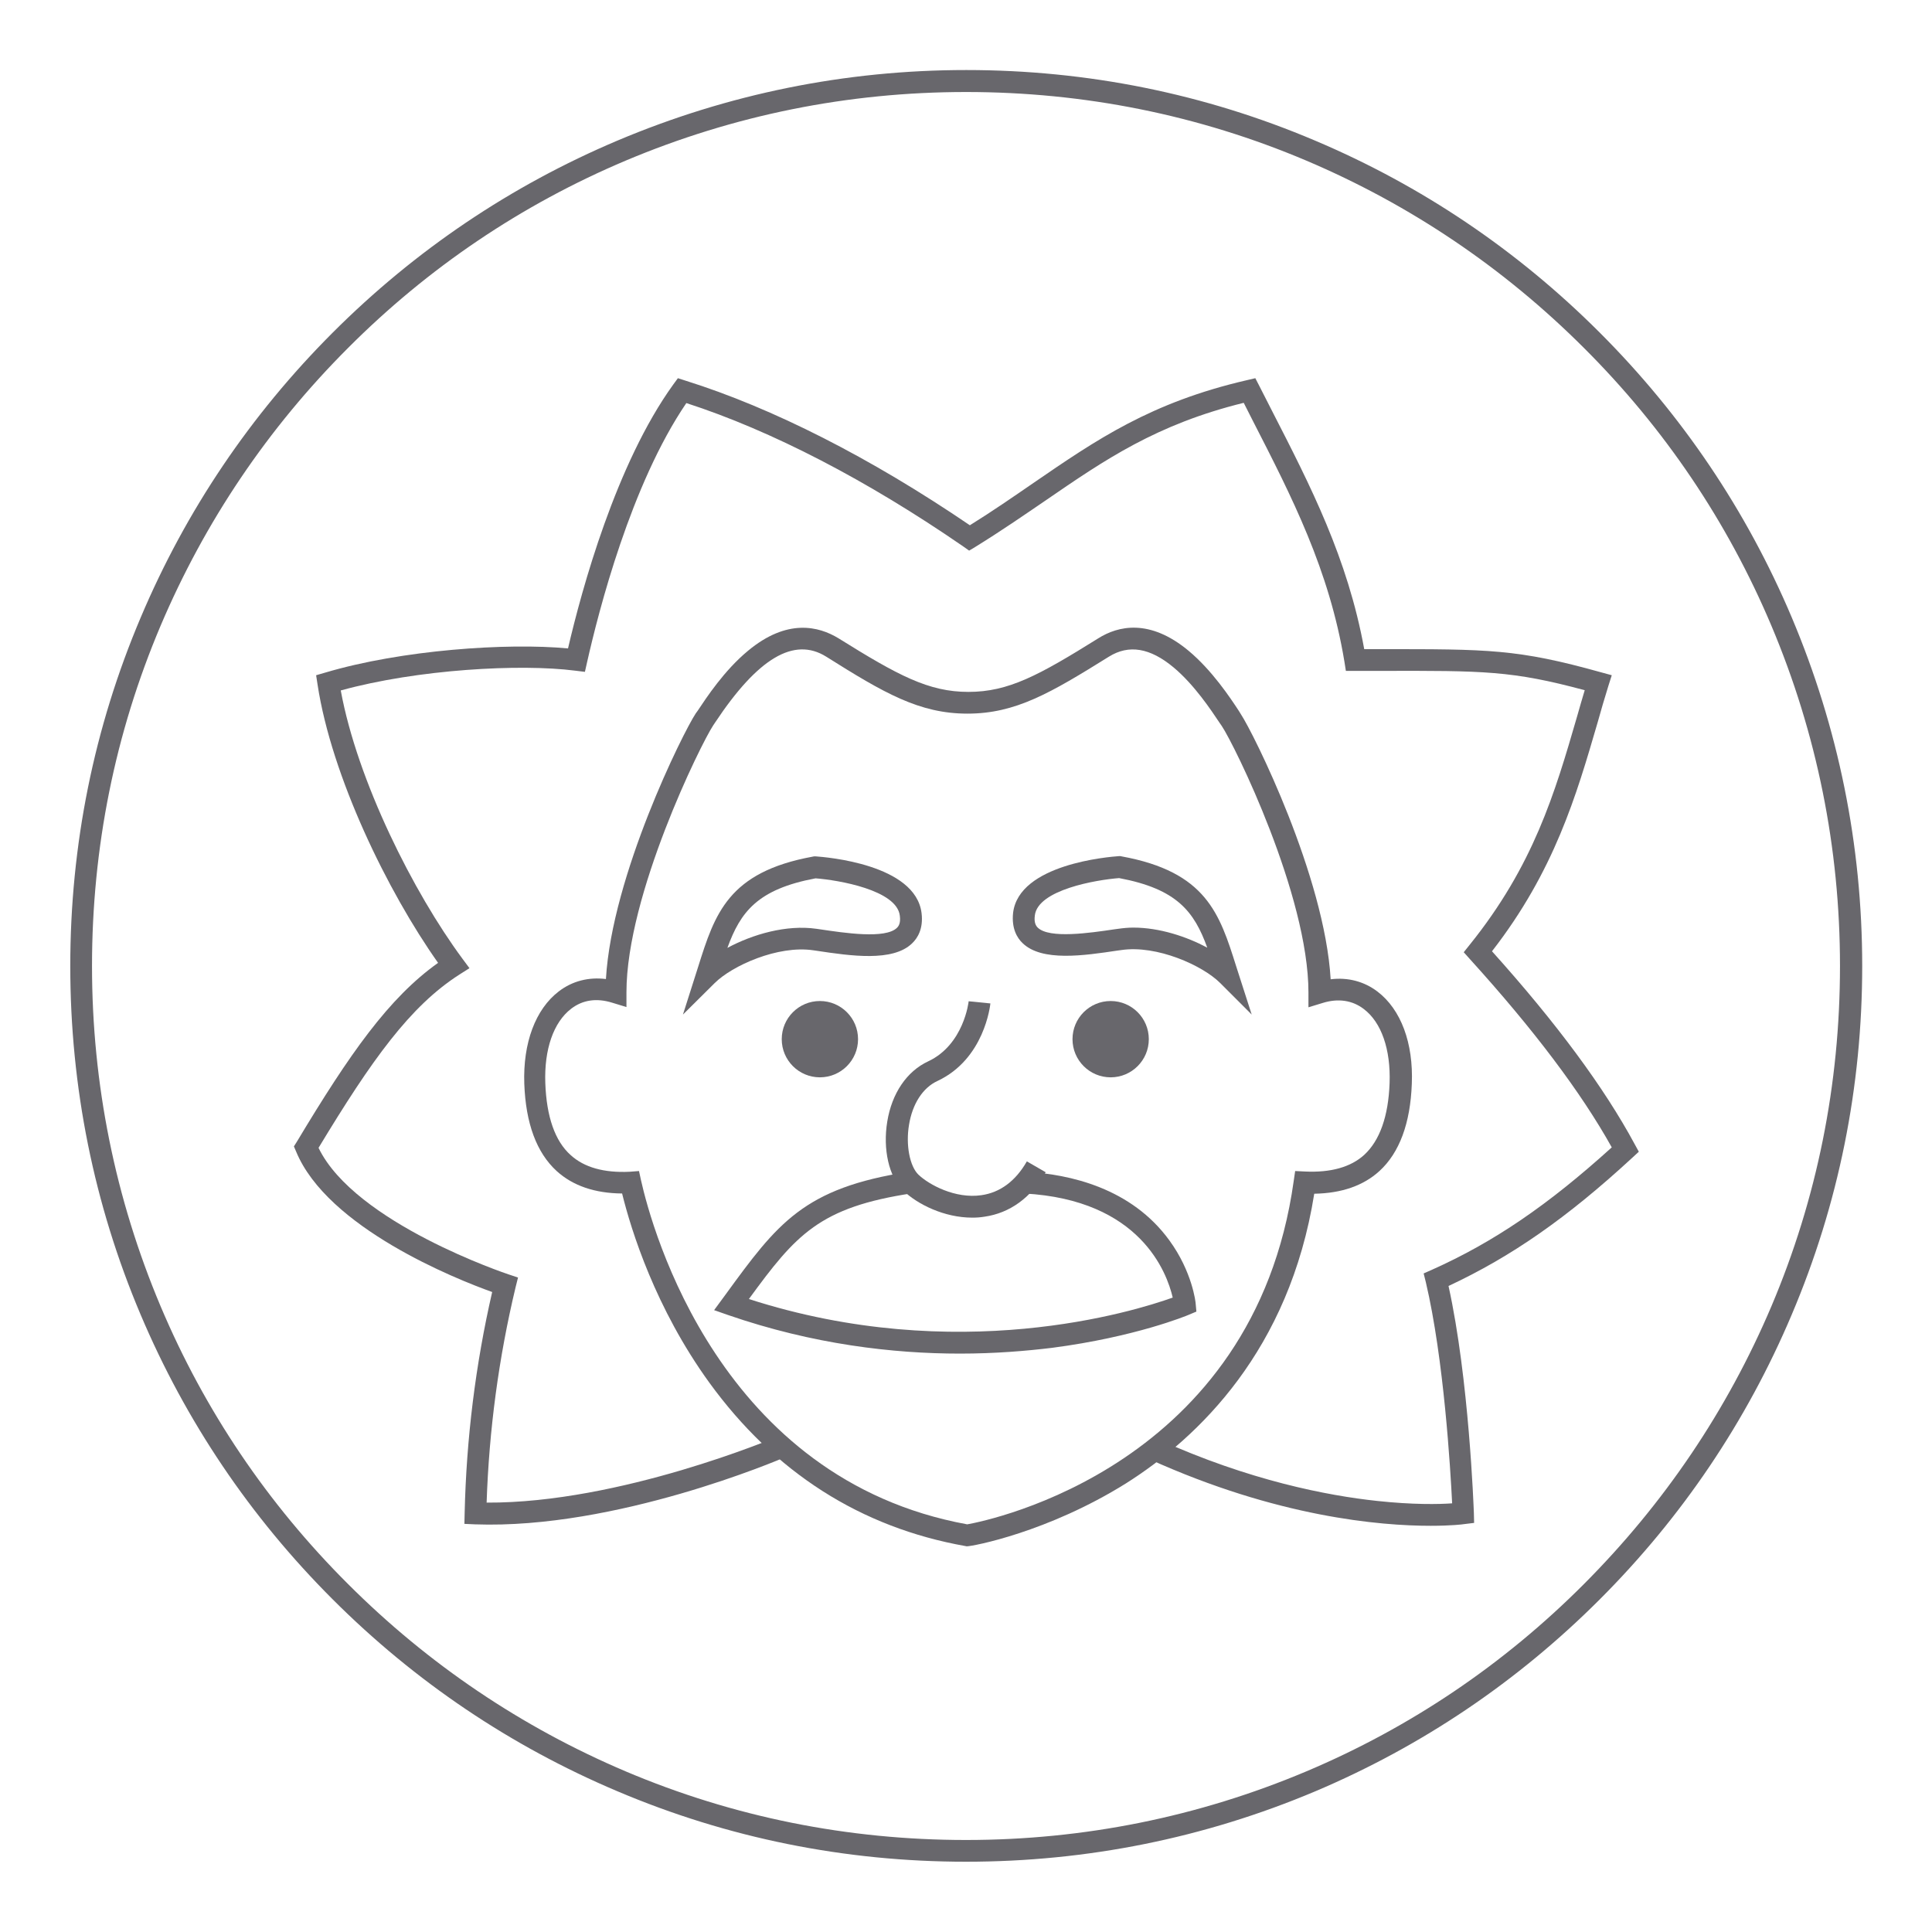 <?xml version="1.0" encoding="utf-8"?>
<!-- Generator: Adobe Illustrator 24.3.0, SVG Export Plug-In . SVG Version: 6.00 Build 0)  -->
<svg version="1.1" id="Lager_1" xmlns="http://www.w3.org/2000/svg" xmlns:xlink="http://www.w3.org/1999/xlink" x="0px" y="0px"
	 viewBox="0 0 800 800" style="enable-background:new 0 0 800 800;" xml:space="preserve">
<style type="text/css">
	.st0{fill:#68676C;}
</style>
<path class="st0" d="M400,770.9c-50.1,0-98.7-9.8-144.4-29.2c-44.2-18.7-83.8-45.4-117.9-79.5s-60.8-73.7-79.5-117.9
	C38.9,498.7,29.1,450.1,29.1,400s9.8-98.7,29.2-144.4c18.7-44.2,45.4-83.8,79.5-117.9s73.7-60.8,117.9-79.5
	c45.7-19.3,94.3-29.2,144.4-29.2s98.7,9.8,144.4,29.2c44.2,18.7,83.8,45.4,117.9,79.5s60.8,73.7,79.5,117.9
	c19.3,45.7,29.2,94.3,29.2,144.4s-9.8,98.7-29.2,144.4c-18.7,44.2-45.4,83.8-79.5,117.9s-73.7,60.8-117.9,79.5
	C498.7,761.1,450.1,770.9,400,770.9z M400,38.1c-48.9,0-96.3,9.6-140.9,28.4c-43.1,18.2-81.8,44.3-115,77.6
	c-33.2,33.2-59.3,71.9-77.6,115c-18.9,44.6-28.4,92-28.4,140.9s9.6,96.3,28.4,140.9c18.2,43.1,44.3,81.8,77.6,115
	c33.2,33.2,71.9,59.3,115,77.6c44.6,18.9,92,28.4,140.9,28.4s96.3-9.6,140.9-28.4c43.1-18.2,81.8-44.3,115-77.6s59.3-71.9,77.6-115
	c18.9-44.6,28.4-92,28.4-140.9s-9.6-96.3-28.4-140.9c-18.2-43.1-44.3-81.8-77.6-115c-33.2-33.2-71.9-59.3-115-77.6
	C496.3,47.6,448.9,38.1,400,38.1z"/>
<path class="st0" d="M592.4,631.8c-20.9,0-63.5-3.6-116.5-27.6l3.7-8.2c37.8,17.1,70.1,23.3,90.6,25.5c14.8,1.6,25.6,1.4,31.1,1
	c-0.7-14.1-3.4-59.8-10.9-91.6l-0.9-3.6l3.4-1.5c25.7-11.5,48.1-26.8,74.5-50.7c-12.7-22.8-32.4-48.9-58.7-77.9l-2.6-2.9l2.4-3
	c26.5-32.9,35.3-62.8,44.5-94.5c1-3.6,2.1-7.3,3.2-11c-30.1-8.1-41.7-8.1-84.5-8c-3.3,0-6.9,0-10.6,0h-3.8l-0.6-3.8
	c-6.3-38.1-21.7-68.1-38-99.9c-1.2-2.4-2.5-4.9-3.7-7.3c-36.1,8.9-57.4,23.5-82,40.4c-9.1,6.2-18.5,12.7-29.2,19.3l-2.5,1.5
	l-2.4-1.7c-39.9-27.5-79.5-48-114.7-59.4c-22.9,33.6-36.3,86-41.1,107.3l-0.9,4l-4.1-0.5c-22.5-2.9-65.1-0.6-97,8.2
	c6.9,37.6,30.2,83.8,50.4,111.1l2.9,3.9l-4.1,2.6c-20.5,13.1-36.4,35.4-58.4,71.8c15.1,31.2,78.1,52.2,78.7,52.4l3.9,1.3l-1,4
	c-7,29.2-11,59.2-12,89.2c55.3,0.3,119.6-27,120.2-27.2l3.6,8.3c-2.8,1.2-70.2,30-128.6,27.9l-4.4-0.2l0.1-4.4
	c0.7-30.8,4.5-61.6,11.4-91.6c-15.1-5.4-68.2-26.6-81.2-58.2l-0.9-2.1l1.2-1.9c21.9-36.5,38.1-59.6,58.5-74.1
	c-20.9-29.5-44.1-77.2-49.9-115.2l-0.6-3.9l3.8-1.1c31.6-9.4,75.3-12.4,100.5-10c5.7-24.5,19.9-76.5,43.6-109.3l1.9-2.6l3.1,1
	c36.1,11.3,76.8,32,117.8,59.9c9.5-5.9,18-11.8,26.3-17.5c26.1-17.9,48.6-33.4,88.5-42.6l3.4-0.8l1.6,3.1c1.8,3.5,3.6,7,5.3,10.4
	c16.1,31.4,31.3,61,38.2,98.7c2.3,0,4.6,0,6.8,0c44.6,0,56.6-0.1,91.3,9.6l4.4,1.2l-1.4,4.4c-1.6,5.1-3.1,10.3-4.5,15.3
	c-8.8,30.2-17.9,61.4-43.7,94.6c26.7,29.7,46.5,56.5,59.1,79.9l1.7,3.1l-2.6,2.4c-27.1,25-50.1,41-76.2,53.2
	c8.5,38.5,10.4,91.7,10.5,94l0.1,4.1l-4.1,0.5C605.8,631.2,600.9,631.8,592.4,631.8z"/>
<path class="st0" d="M400.3,640.3C400.2,640.3,400.2,640.2,400.3,640.3l-0.5-0.1c-43.4-7.7-79.1-30.5-106.1-67.7
	c-22.3-30.8-32.3-62.9-36.1-78.3c-11.3-0.1-20.4-3.2-27.1-9.3c-8.3-7.6-12.8-19.7-13.4-36.1c-0.6-16.9,4.6-30.9,14.3-38.3
	c5.6-4.3,12.4-6,19.5-5.1c2.5-42.9,31.9-102,37.2-110l0.8-1.1c3.6-5.4,11-16.7,20.8-24.8c16.2-13.5,29.3-10.2,37.5-5.2
	c24.7,15.4,37.3,22.2,53.8,22.2c16.6,0,29.1-6.8,53.8-22.2c8.1-5.1,21.2-8.3,37.4,5.2c9.7,8.1,17.2,19.4,20.8,24.9l0.8,1.3
	c5.3,8,34.7,67.1,37.2,109.8c7.1-0.9,13.9,0.9,19.4,5.1c9.7,7.4,14.9,21.3,14.2,38.2c-0.6,16.3-5.1,28.5-13.4,36.1
	c-6.7,6.1-15.7,9.2-27,9.4c-10.3,64.8-47.9,100.9-77.9,119.9C433.8,634.5,402.7,640.3,400.3,640.3z M264.6,484.9l0.8,3.7
	c4.6,20.6,32.8,123.9,135.1,142.6c9.6-1.7,118.7-24.2,135.2-142.2l0.6-4.1l4.1,0.2c10.6,0.5,18.9-1.8,24.5-6.9
	c6.4-5.9,10-15.9,10.5-29.7c0.5-14-3.4-25.2-10.7-30.7c-4.7-3.6-10.6-4.5-17-2.5l-5.9,1.8V411c0-40.4-30.7-102.7-35.9-110.4
	l-0.9-1.3c-3.4-5.1-10.4-15.7-19-22.9c-9.8-8.2-18.6-9.6-26.8-4.5c-24.1,15-38.6,23.6-58.6,23.6c-19.9,0-34.5-8.5-58.5-23.6
	c-13.3-8.3-28.3,0.6-46,27.3l-0.8,1.2c-5.1,7.7-35.9,70.1-35.9,110.5v6.1l-5.9-1.8c-6.4-2-12.2-1.2-17,2.5
	c-7.3,5.6-11.2,16.8-10.7,30.8c0.5,13.9,4,24,10.5,29.8c5.6,5.1,13.8,7.4,24.4,6.9L264.6,484.9z"/>
<path class="st0" d="M402.6,504.2c-11.6,0-22.7-5.5-28.7-11.3c-5.8-5.6-8.4-17-6.5-28.5c1.9-11.7,8.1-20.8,16.9-24.9
	c14.8-6.9,16.8-24.7,16.8-24.9l9,0.9c-0.1,0.9-2.5,23-21.9,32.1c-6.1,2.8-10.4,9.5-11.8,18.2c-1.4,8.3,0.3,17.1,3.9,20.6
	c4.3,4.1,15.2,10.1,26.1,8.5c7.7-1.1,14.1-5.8,18.8-14l7.8,4.5c-6.1,10.6-14.9,16.9-25.3,18.4C405.9,504.1,404.3,504.2,402.6,504.2z
	"/>
<path class="st0" d="M397.5,560.5c-27.6,0-60.8-3.8-96.1-16l-5.7-2l4.7-6.4c21.5-29.5,32.3-44.2,76.1-50.9l1.3,8.9
	c-38.5,5.8-48.2,17.1-67.7,43.8c86.2,27.8,159.3,5.2,175.5-0.6c-2.4-10.3-13.4-40.5-61.5-43.1l0.5-9c18.5,1,43.9,6.8,59.6,28.4
	c9.5,13,10.9,25.7,10.9,26.2l0.3,3.3l-3.1,1.3c-0.9,0.4-22.2,9.2-56.6,13.7C425,559.4,412,560.5,397.5,560.5z"/>
<path class="st0" d="M282.8,420.1l6.3-19.8c6.9-21.9,12.4-39.2,47.5-45.6l0.5-0.1l0.6,0c4.2,0.3,41.4,3.2,43.9,23.5
	c0.8,6.5-1.7,10.4-3.9,12.5c-8,7.8-25.5,5.2-39.5,3.1l-1.4-0.2c-14.7-2.2-33.7,6.4-40.9,13.6L282.8,420.1z M337.7,363.7
	c-24,4.5-31.1,13.9-36.5,28.8c10.4-5.6,24.4-9.7,36.9-7.9l1.4,0.2c10.1,1.5,27.1,4.1,31.9-0.6c0.7-0.7,1.6-1.9,1.2-5
	C371.4,368.5,347,364.4,337.7,363.7z"/>
<path class="st0" d="M518.3,420.1l-13.1-13.1c-7.2-7.2-26.2-15.8-40.9-13.6l-1.5,0.2c-14,2.1-31.4,4.7-39.4-3.1
	c-2.2-2.1-4.6-6-3.9-12.5c2.4-20.2,39.6-23.2,43.9-23.5l0.5,0l0.5,0.1c35.1,6.4,40.6,23.7,47.5,45.6L518.3,420.1z M469.3,384.1
	c10.8,0,22,3.7,30.6,8.3c-5.4-14.9-12.5-24.3-36.5-28.8c-9.3,0.7-33.7,4.8-34.9,15.5c-0.4,3,0.5,4.3,1.2,5
	c4.8,4.7,21.7,2.2,31.8,0.7l1.5-0.2C465.1,384.3,467.2,384.1,469.3,384.1z"/>
<circle class="st0" cx="339.5" cy="430.3" r="15.8"/>
<circle class="st0" cx="459.9" cy="430.3" r="15.8"/>
</svg>
